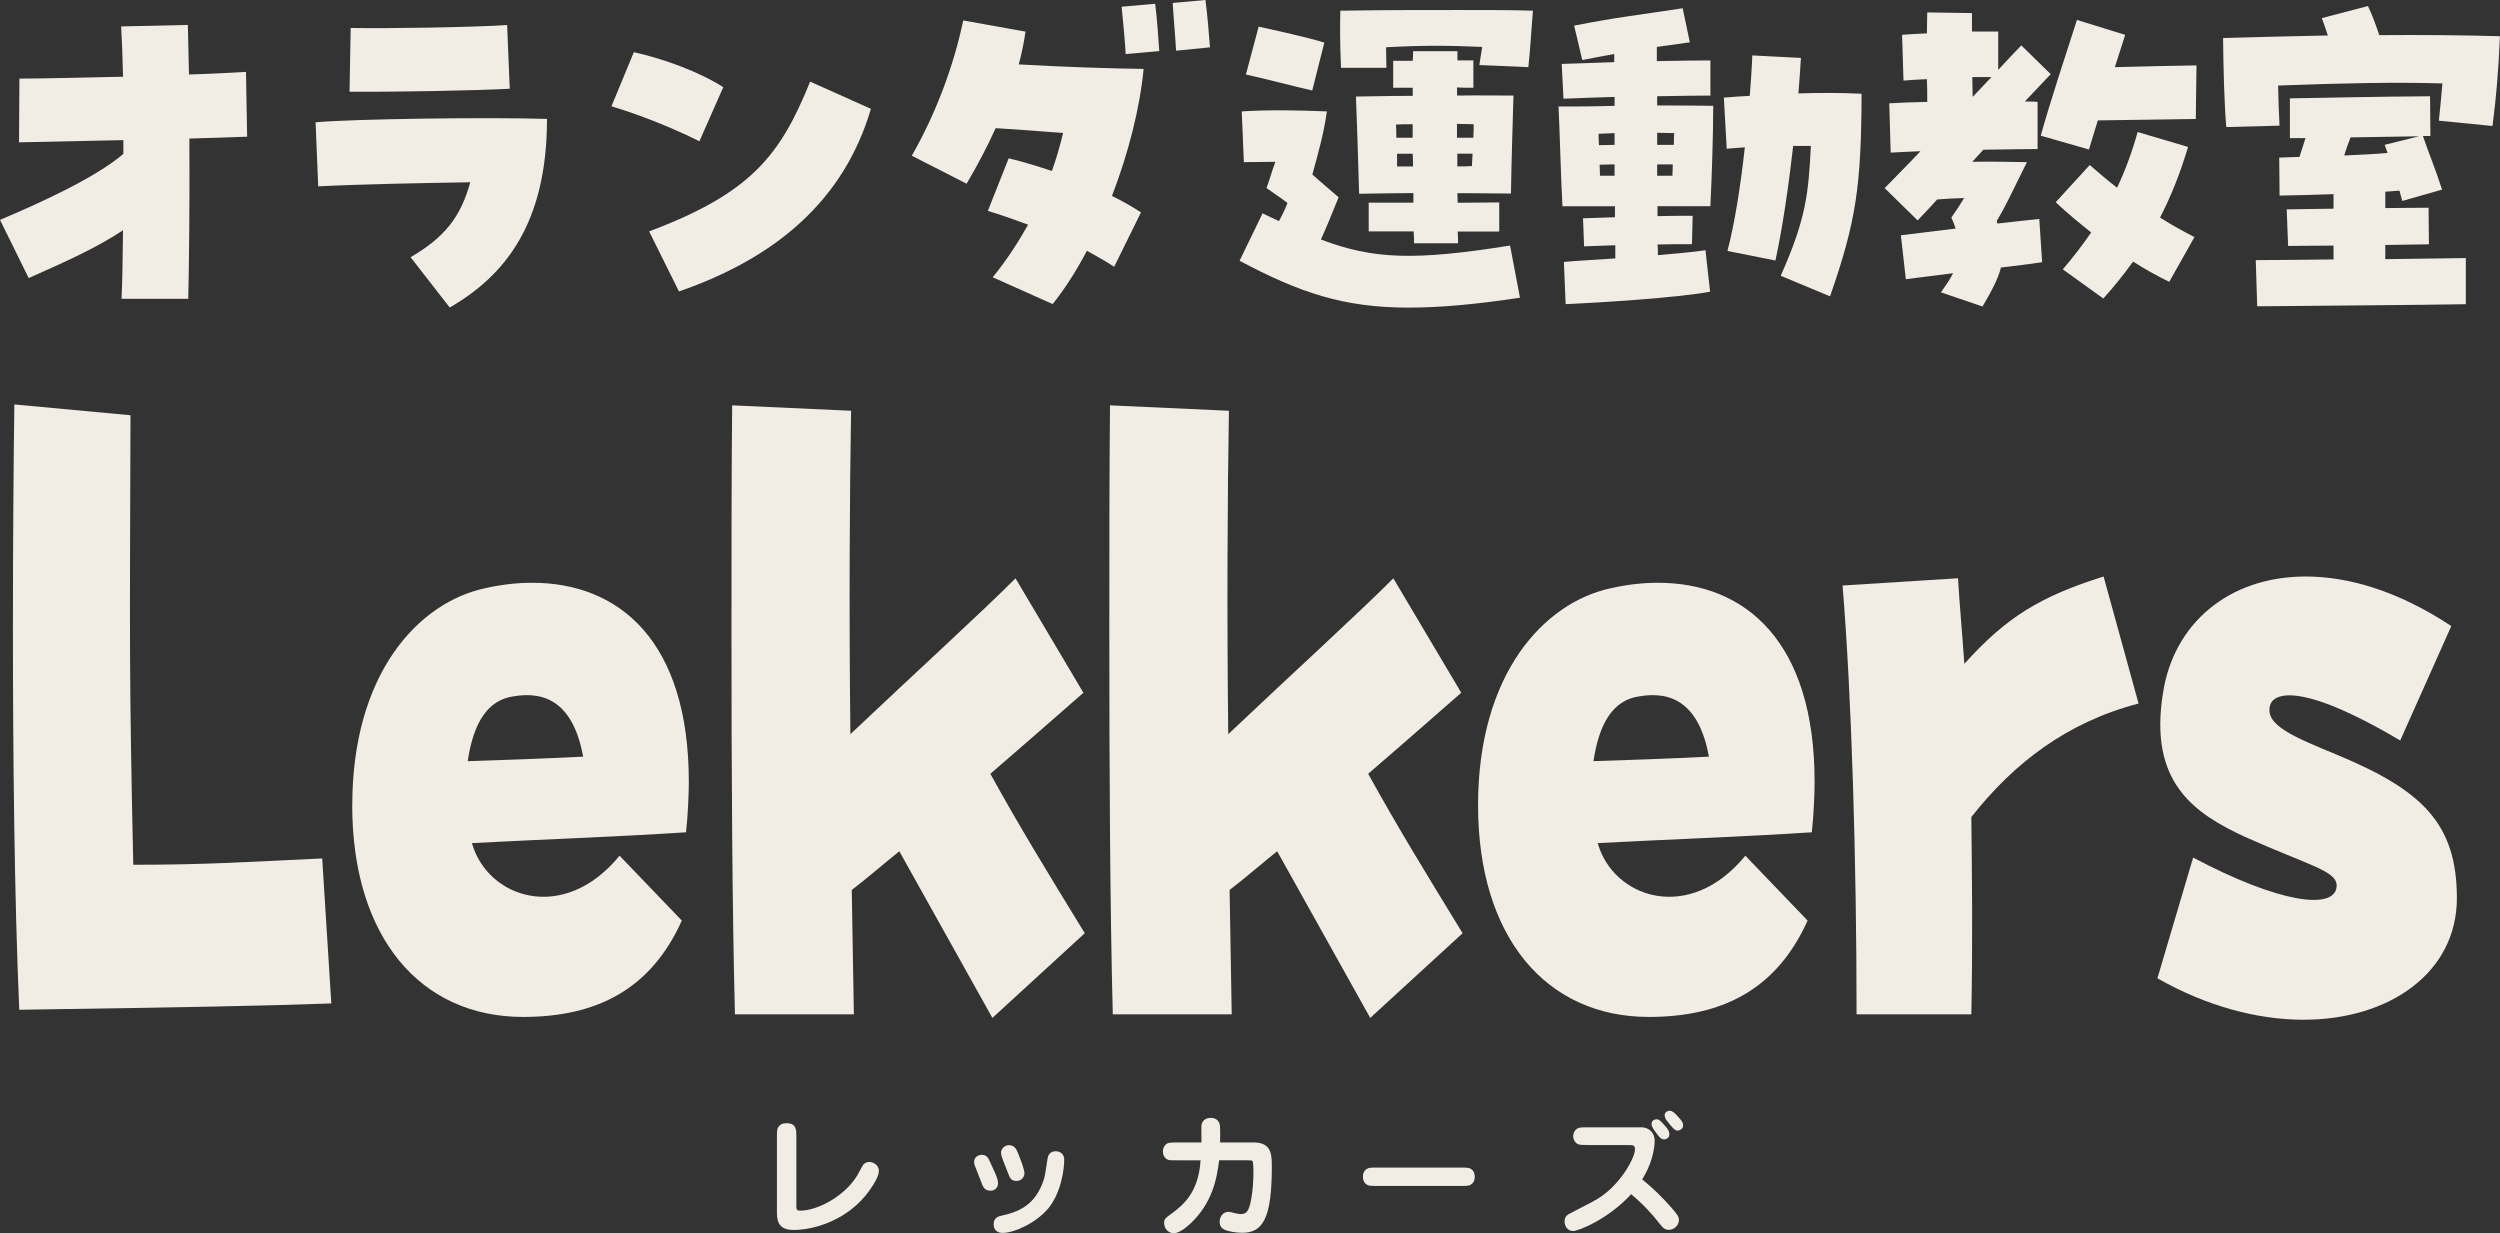 <?xml version="1.0" encoding="UTF-8"?>
<svg id="_レイヤー_2" data-name="レイヤー 2" xmlns="http://www.w3.org/2000/svg" viewBox="0 0 438.94 216.52">
  <rect x="0" y="0" width="438.94" height="216.52" fill="#333333" stroke="none"/>
  <defs>
    <style>
      .cls-1 {
        fill: #f2ede4;
        stroke-width: 0px;
      }
    </style>
  </defs>
  <g id="_レイヤー_1-2" data-name="レイヤー 1">
    <g>
      <g>
        <path class="cls-1" d="M21.59,40.44c-5.04,3.34-11.12,5.95-16.55,8.38L0,38.6c7-2.94,16.75-7.39,21.66-11.58v-2.42l-18.32.39.07-11.19c4.51,0,11.32-.2,18.19-.33-.07-3.47-.2-6.54-.33-8.83l11.71-.26.2,8.7c4.25-.13,7.92-.33,10.01-.46l.2,11.38-10.14.33c.07,11.38-.07,23.1-.2,28.13h-11.71c.13-2.49.2-6.87.26-12.04Z"/>
        <path class="cls-1" d="M72.1,45.15c5.95-3.47,8.77-7,10.47-13.15-7.98.13-19.04.33-26.7.72l-.46-11.25c6.54-.59,30.16-.92,40.63-.59,0,18.32-7.33,27.48-17.08,33.11l-6.87-8.83ZM61.56,4.91c6.15.13,22.12-.13,27.48-.52l.46,11.19c-6.02.33-20.68.59-28.13.52l.2-11.19Z"/>
        <path class="cls-1" d="M107.36,18.65l3.93-9.49c5.3,1.18,11.52,3.47,15.7,6.15l-4.19,9.49c-4.78-2.36-9.75-4.38-15.44-6.15ZM113.97,40.63c17.93-6.74,23.03-13.35,28.27-26.3l10.67,4.78c-4.78,16.23-16.88,26.24-33.7,32.06l-5.23-10.53Z"/>
        <path class="cls-1" d="M174.29,48.68c2.42-2.94,4.45-6.08,6.22-9.23-2.29-.85-4.65-1.7-7.07-2.42l3.66-9.23c2.49.59,5.04,1.37,7.59,2.22.79-2.22,1.44-4.45,1.96-6.67-4.19-.33-7.72-.59-11.84-.85-1.5,3.34-3.27,6.67-5.1,9.75l-9.62-4.91c4.19-7.33,7.33-15.64,9.03-23.75l10.93,1.96c-.26,1.9-.65,3.79-1.18,5.76,7.92.46,16.42.72,21.92.79-.65,6.87-2.68,14.85-5.56,22.31,1.9.92,3.6,1.9,5.1,2.88l-4.71,9.55c-1.5-.98-3.14-1.9-4.78-2.81-1.83,3.47-3.86,6.67-6.02,9.36l-10.53-4.71ZM196.93,1.18l5.89-.52c.33,2.49.59,6.41.72,8.31l-5.89.52c-.13-2.16-.46-5.82-.72-8.31ZM205.89.52l5.76-.52c.33,2.49.65,6.35.79,8.31l-5.95.59c-.13-2.42-.46-6.02-.59-8.38Z"/>
        <path class="cls-1" d="M217.63,45.8l4.05-8.35c1,.5,1.93.93,2.87,1.37.69-1.25,1.18-2.31,1.5-3.18-1.12-.87-2.37-1.68-3.68-2.62.56-1.5,1.06-3.36,1.56-4.61l-5.54.06-.37-8.91c4.86-.31,10.09-.19,14.95,0-.56,3.93-1.37,6.73-2.55,11.09,1.31,1.12,2.74,2.43,4.61,3.99-1.37,3.36-2.06,5.11-3.11,7.41,9.16,3.49,16.45,3.74,33.21,1.06l1.74,9.16c-7.79,1.18-14.08,1.74-19.56,1.74-11.4,0-19.13-2.62-29.66-8.22ZM218.75,13.09l2.24-8.41c2.87.62,8.78,1.93,11.53,2.8l-2.12,8.41c-3.05-.69-8.72-2.18-11.65-2.8ZM235.32,1.88c7.66-.12,12.96-.12,20.87-.12,5.05,0,9.78,0,12.96.12-.31,3.61-.5,7.29-.81,9.91l-8.6-.37c.19-1.18.31-2.18.5-3.18-5.73-.25-10.03-.31-16.88.06,0,1.25.06,2.43.06,3.61h-7.97c-.19-4.42-.19-7.23-.12-10.03ZM248.22,40.63h-7.91v-5.05h7.85v-1.68c-2.06,0-5.36.06-9.53.12-.19-7.04-.44-14.2-.56-17.07,5.61-.12,9.41-.12,9.97-.12v-1.43h-3.43v-4.73h3.43c.06-.62.06-1.18.06-1.68h7.79v1.62h2.8v4.8c-1.06,0-1.99,0-2.87-.06v1.43c3.68-.06,7.16,0,9.91,0-.06,2.43-.37,11.77-.44,17.2-5.73-.06-8.66-.06-9.41-.06,0,.56.06,1.12.06,1.68,2.49,0,4.92-.06,7.29-.06v5.11h-7.29c.06.75.06,1.43.06,2.06h-7.73c0-.62,0-1.31-.06-2.06ZM248.03,24.18v-2.37c-1,0-1.99,0-2.93.06.06.69.06,1.5.06,2.31h2.87ZM248.09,29.23c0-.75,0-1.5-.06-2.24h-2.74v2.24h2.8ZM258.68,24.18c.06-.87.06-1.68.06-2.37-.93,0-1.93-.06-2.93-.06v2.43h2.87ZM258.43,29.16c.06-.75.06-1.5.12-2.18h-2.68v2.24c.81,0,1.68,0,2.55-.06Z"/>
        <path class="cls-1" d="M274.58,45.99c2.06-.19,5.36-.37,9.03-.62v-2.31c-1.74.06-3.55.12-5.48.19l-.19-4.92c2.12-.06,3.93-.12,5.61-.19v-1.93h-9.22c-.25-4.05-.5-13.96-.69-17.51,3.55,0,5.92,0,9.84-.12v-1.56c-3.36.12-6.54.19-8.97.31l-.31-6.11c2.62-.06,5.86-.19,9.22-.31v-1.43c-1.81.31-3.61.69-5.61,1.06l-1.43-6.04c7.6-1.5,11.84-1.93,19.06-3.05l1.25,5.98c-2.12.31-3.99.56-5.79.81v2.49c3.61-.06,6.92-.12,9.41-.12v6.17c-2.49,0-5.86.06-9.35.12v1.62c3.24,0,6.48,0,9.84.06,0,5.05-.25,12.58-.5,17.63h-9.28v1.74c1.87-.06,3.86-.06,6.17-.06l-.12,4.98c-2.18,0-4.17,0-6.04.06.06.75.06,1.37.06,1.87,3.36-.31,6.48-.56,8.35-.87l.81,7.29c-5.67,1.06-19.5,1.93-25.36,2.18l-.31-7.41ZM280.74,25.49c1,0,1.87-.06,2.74-.06v-2.06c-.93.06-1.87.06-2.8.12,0,.62,0,1.31.06,1.99ZM283.48,30.85v-1.99c-.81,0-1.74.06-2.62.06,0,.62.06,1.31.06,1.93h2.55ZM293.89,25.43c0-.69,0-1.37.06-2.06-1.06,0-2.06-.06-2.99-.06v2.12h2.93ZM290.96,30.85h2.68c0-.69.06-1.31.06-1.99h-2.74v1.99ZM303.3,44.05c1.25-4.73,2.31-11.4,3.05-18.19-1,.06-2.06.19-3.18.25l-.5-8.97c1.5-.12,3.05-.25,4.55-.31.19-2.55.37-4.92.44-7.1l8.54.44c-.12,1.87-.25,3.99-.44,6.23,3.8-.12,7.54-.12,11.09.06-.06,16.14-.93,22.37-5.54,35.57l-8.66-3.61c4.49-10.09,4.86-14.39,5.3-22.8h-3.11c-.81,7.1-1.87,14.45-3.12,20.12l-8.41-1.68Z"/>
        <path class="cls-1" d="M333.77,41.31c2.49-.31,5.98-.75,9.59-1.18-.19-.62-.44-1.25-.75-1.93.93-1.31,1.56-2.31,2.24-3.43-1.81.06-3.18.12-4.73.25-1.12,1.25-2.24,2.43-3.43,3.68l-5.79-5.67c2.18-2.24,4.3-4.36,6.29-6.48-2.12.06-3.93.19-5.23.25l-.25-8.66c1.74-.12,4.05-.19,6.67-.25,0-1.31,0-2.62-.06-3.99-1.37.06-2.74.12-4.11.25l-.25-8.04c1.56-.12,2.99-.19,4.36-.25,0-1.5.06-2.74.06-3.68l7.85.12v3.24h4.61v6.73c1.31-1.43,2.68-2.87,4.05-4.3l5.17,5.05c-1.62,1.68-2.99,3.18-4.55,4.8.93,0,1.31,0,2.24.06v8.29c-2.06,0-5.61.06-9.53.12-.62.69-1.31,1.43-1.93,2.12,3.05-.06,6.23,0,9.59.06-3.11,6.29-3.68,7.6-5.3,10.34.06.19.06.31.12.44,2.87-.31,5.42-.62,7.35-.81l.5,7.6c-2.06.31-4.55.62-7.23.93-.5,1.99-1.56,3.99-3.24,6.85l-7.29-2.49c.87-1.25,1.62-2.31,2.12-3.36-3.24.44-6.17.75-8.29,1.06l-.87-7.73ZM346.35,17.02c1.12-1.18,2.18-2.31,3.3-3.49h-3.36c0,1.18.06,2.37.06,3.49ZM358.31,23.81c1.62-5.86,4.67-15.08,6.35-20.31l8.47,2.62c-.5,1.56-1.12,3.55-1.81,5.67,4.8-.12,10.09-.25,14.33-.31l-.12,9.41c-5.05.06-11.65.19-17.2.25-.62,2.06-1.18,3.8-1.56,5.11l-8.47-2.43ZM362.18,47.29c1.81-2.12,3.49-4.3,4.98-6.48-2.12-1.68-4.24-3.43-6.23-5.3l5.98-6.54c1.56,1.37,3.18,2.74,4.8,3.99,1.43-3.05,2.62-6.23,3.61-9.78l8.85,2.62c-1.31,4.42-2.93,8.54-4.92,12.4,2.06,1.31,4.11,2.43,6.04,3.43l-4.42,7.85c-2.18-1.06-4.3-2.24-6.35-3.55-1.62,2.24-3.36,4.42-5.23,6.48l-7.1-5.11Z"/>
        <path class="cls-1" d="M390.34,6.67c4.49-.12,13.83-.37,18.38-.44-.37-1.06-.69-2.06-1.06-3.05l8.1-2.12c.87,1.87,1.37,3.3,1.99,5.11,7.41-.06,14.58,0,21.18.19-.25,5.86-.62,10.53-1.31,15.76l-9.41-.93c.19-1.99.44-4.24.62-6.54-8.29-.25-17.07-.06-28.85.37.06,2.37.12,4.8.25,7.04l-9.35.25c-.37-4.49-.5-10.16-.56-15.64ZM396.07,45.67c2.8,0,7.91-.06,13.64-.12v-2.43c-2.99,0-5.73.06-7.97.06l-.25-6.42c2.49-.06,5.3-.06,8.22-.12v-2.55c-3.11.12-6.35.19-9.47.25l-.06-6.67c1.12-.06,2.31-.06,3.55-.12.37-1.18.75-2.24,1.06-3.3h-2.74v-6.98c6.85-.12,15.82-.31,24.61-.37l.06,6.98h-1.31c.93,2.8,2.18,5.73,3.36,9.41l-6.98,1.99c-.19-.69-.37-1.25-.5-1.81l-2.49.19v2.87c2.55,0,5.11-.06,7.6-.06l.06,6.42c-2.24.06-4.86.06-7.66.12v2.49l14.14-.19v8.1c-6.6.12-30.09.31-36.63.37l-.25-8.1ZM419.19,26.86c-.12-.44-.31-.87-.5-1.43l6.04-1.5-12.02.19c-.44,1.06-.81,2.12-1.12,3.18,2.74-.12,5.36-.25,7.6-.44Z"/>
      </g>
      <g>
        <path class="cls-1" d="M139.82,211.7c0,.72.09.86.7.86,3.06,0,7.99-2.64,10.12-6.4.14-.26.77-1.47.93-1.68.23-.26.63-.47,1.05-.47.56,0,1.68.42,1.68,1.59,0,1.43-2.08,3.99-2.38,4.37-3.6,4.32-8.97,5.98-12.59,5.98-2.08,0-2.92-.93-2.92-2.92v-13.32c0-1.28,0-1.61.44-2.06.21-.21.51-.44,1.19-.44,1.78,0,1.78,1.07,1.78,2.5v11.98Z"/>
        <path class="cls-1" d="M173.88,209.06c-.91,0-1.24-.63-1.38-.96-.33-.84-1.28-3.27-1.33-3.41-.07-.14-.14-.42-.14-.65,0-.7.51-1.28,1.35-1.28.89,0,1.17.58,1.54,1.45.68,1.47.98,2.13,1.17,2.73.07.21.14.44.14.82,0,.54-.37,1.31-1.35,1.31ZM184,212.22c-2.08,2.5-5.96,4.25-7.97,4.25-1.12,0-1.57-.72-1.57-1.52,0-1.19.89-1.4,1.43-1.52,2.69-.58,5.93-1.71,7.38-6.35.21-.65.23-.93.63-3.48.05-.42.21-1.47,1.45-1.47.3,0,1.5.12,1.5,1.5,0,1.78-.58,5.89-2.85,8.6ZM178.44,207.34c-.84,0-1.12-.47-1.35-1.12-.19-.49-1.07-2.66-1.19-3.11-.07-.19-.14-.44-.14-.72,0-.77.7-1.33,1.4-1.33,1.03,0,1.35.86,1.59,1.43.37.93,1.12,2.8,1.12,3.53,0,.42-.33,1.33-1.43,1.33Z"/>
        <path class="cls-1" d="M220.03,200.58c3.22,0,3.27,2.06,3.27,4.28,0,8.97-1.54,11.59-5.19,11.59-1.17,0-2.52-.26-3.18-.58-.63-.3-.79-.89-.79-1.38,0-.77.51-1.73,1.61-1.73.12,0,1,.21,1.14.26.37.09.65.14.96.14.89,0,1.19-.49,1.4-.98.21-.47.82-2.66.82-6.38,0-.4,0-1.71-.16-1.92-.14-.16-.21-.16-.93-.16h-4.93c-.4,3.27-1.21,7.52-5.05,11.12-.23.21-1.78,1.68-2.9,1.68-1.05,0-1.71-.89-1.71-1.82,0-.68.3-.89,1.1-1.47,2.27-1.64,4.95-3.85,5.3-9.51h-4.11c-1.24,0-1.5,0-1.8-.19-.35-.21-.7-.63-.7-1.38,0-.44.14-.82.44-1.14.42-.42.79-.42,2.06-.42h4.27c0-.49-.05-2.73,0-3.06.07-.42.4-1.26,1.66-1.26,1.1,0,1.43.77,1.52,1.07.14.51.12,2.55.09,3.25h5.79Z"/>
        <path class="cls-1" d="M256.45,205c1.28,0,1.61,0,2.06.44.16.16.42.49.42,1.17,0,.3-.02.96-.68,1.38-.35.23-.79.23-1.8.23h-14.67c-1.28,0-1.61,0-2.06-.44-.16-.16-.42-.49-.42-1.17,0-.3.02-.96.68-1.38.35-.23.79-.23,1.8-.23h14.67Z"/>
        <path class="cls-1" d="M278.72,201.03c-1.28,0-1.61,0-2.06-.42-.3-.33-.44-.72-.44-1.12,0-.54.23-1.03.7-1.33.33-.23.77-.23,1.8-.23h9.46c1.24,0,2.34.84,2.34,2.36,0,.16,0,2.31-1.19,4.91-.42.91-.79,1.52-1,1.87,1.85,1.5,3.55,3.15,5.12,4.95,1.07,1.24,1.33,1.61,1.33,2.2,0,1.03-1,1.71-1.75,1.71s-1.1-.42-1.5-.91c-1.52-1.96-3.22-3.76-5.14-5.35-4.04,4.42-9.27,6.47-10.19,6.47-.98,0-1.5-.89-1.5-1.68,0-.89.54-1.19.93-1.4,4.16-2.13,4.6-2.36,5.61-3.06,3.53-2.5,5.82-6.77,5.82-8.2,0-.75-.33-.75-1.05-.75h-7.29ZM292.18,200.05c-.54,0-.86-.42-1.43-1.19-.56-.79-.77-1.07-.77-1.52,0-.56.44-.82.89-.82.19,0,.44.02,1.05.68,1.17,1.24,1.17,1.54,1.17,2.06,0,.4-.44.79-.91.79ZM294.56,198.5c-.54,0-.89-.47-1.8-1.61-.19-.23-.49-.61-.49-1.05,0-.54.44-.82.93-.82.44,0,.93.51,1.19.79,1.12,1.17,1.12,1.43,1.12,1.85,0,.47-.54.84-.96.84Z"/>
      </g>
      <g>
        <path class="cls-1" d="M2.27,110.55c0-15.97.12-30.37.25-39.54l20.39,1.9c-.12,39.7-.25,45.23.49,78.92,12.9,0,19.53-.47,33.17-1.11l1.6,25.46c-13.51.47-23.34.63-54.79,1.11-.86-19.61-1.11-44.76-1.11-66.74Z"/>
        <path class="cls-1" d="M61.85,141.39c0-23.09,11.55-35.59,23.34-38.12,2.83-.63,5.53-.95,8.23-.95,15.36,0,27.52,10.28,27.52,34.95,0,1.74-.12,5.54-.49,8.86-12.04.79-25.8,1.27-37.59,1.9,2.7,9.65,16.09,14.23,25.92,2.21l10.93,11.39c-5.41,12.02-14.86,16.92-27.89,16.92-17.94,0-29.98-13.92-29.98-37.17ZM102.39,132.85c-1.72-9.33-6.51-11.55-12.16-10.6-4.67.63-7.13,4.74-8.11,11.39,5.53-.16,13.88-.47,20.27-.79Z"/>
        <path class="cls-1" d="M128.43,110.87c0-13.92,0-27.52.12-39.7l20.88.95c-.25,14.39-.37,35.59-.12,56.78,10.69-10.12,23.34-21.67,28.99-27.36l11.92,20.09c-6.51,5.69-11.55,10.12-16.34,14.23,5.16,9.33,9.7,16.76,16.58,27.99l-16.22,14.87c-6.88-12.34-11.67-20.88-16.34-29.26-2.58,2.06-5.28,4.43-8.35,6.8.12,7.91.25,15.18.37,21.83h-20.88c-.49-18.66-.61-43.34-.61-67.22Z"/>
        <path class="cls-1" d="M194.77,110.87c0-13.92,0-27.52.12-39.7l20.88.95c-.25,14.39-.37,35.59-.12,56.78,10.69-10.12,23.34-21.67,28.99-27.36l11.92,20.09c-6.51,5.69-11.55,10.12-16.34,14.23,5.16,9.33,9.7,16.76,16.58,27.99l-16.22,14.87c-6.88-12.34-11.67-20.88-16.34-29.26-2.58,2.06-5.28,4.43-8.35,6.8.12,7.91.25,15.18.37,21.83h-20.88c-.49-18.66-.61-43.34-.61-67.22Z"/>
        <path class="cls-1" d="M259.51,141.39c0-23.09,11.55-35.59,23.34-38.12,2.83-.63,5.53-.95,8.23-.95,15.36,0,27.52,10.28,27.52,34.95,0,1.74-.12,5.54-.49,8.86-12.04.79-25.8,1.27-37.59,1.9,2.7,9.65,16.09,14.23,25.92,2.21l10.93,11.39c-5.41,12.02-14.86,16.92-27.89,16.92-17.94,0-29.97-13.92-29.97-37.17ZM300.05,132.85c-1.72-9.33-6.51-11.55-12.16-10.6-4.67.63-7.13,4.74-8.11,11.39,5.53-.16,13.88-.47,20.27-.79Z"/>
        <path class="cls-1" d="M323.51,102.8l20.27-1.27c.25,4.27.74,9.65,1.11,15.03,7.37-8.22,13.39-11.86,24.45-15.34l6.14,22.3c-12.65,3.32-21.87,10.44-29.36,19.93.12,10.75.25,21.67,0,34.64h-20.15c0-26.57-.86-55.99-2.46-75.28Z"/>
        <path class="cls-1" d="M385.06,150.57c15.23,8.07,24.69,9.17,25.18,5.22.37-2.85-4.42-3.64-16.09-8.86-8.84-4.11-16.95-9.49-14.37-25.31,1.84-12.02,11.42-20.4,25.06-20.4,7.49,0,16.22,2.53,25.55,8.7l-8.97,20.09c-18.18-10.75-22.36-8.07-22.85-6.17-.98,3.48,4.18,5.54,11.79,8.7,14.86,6.17,21.01,12.02,21.01,25.15s-11.92,21.35-26.9,21.35c-8.11,0-17.08-2.37-25.68-7.28l6.27-21.19Z"/>
      </g>
    </g>
  </g>
</svg>